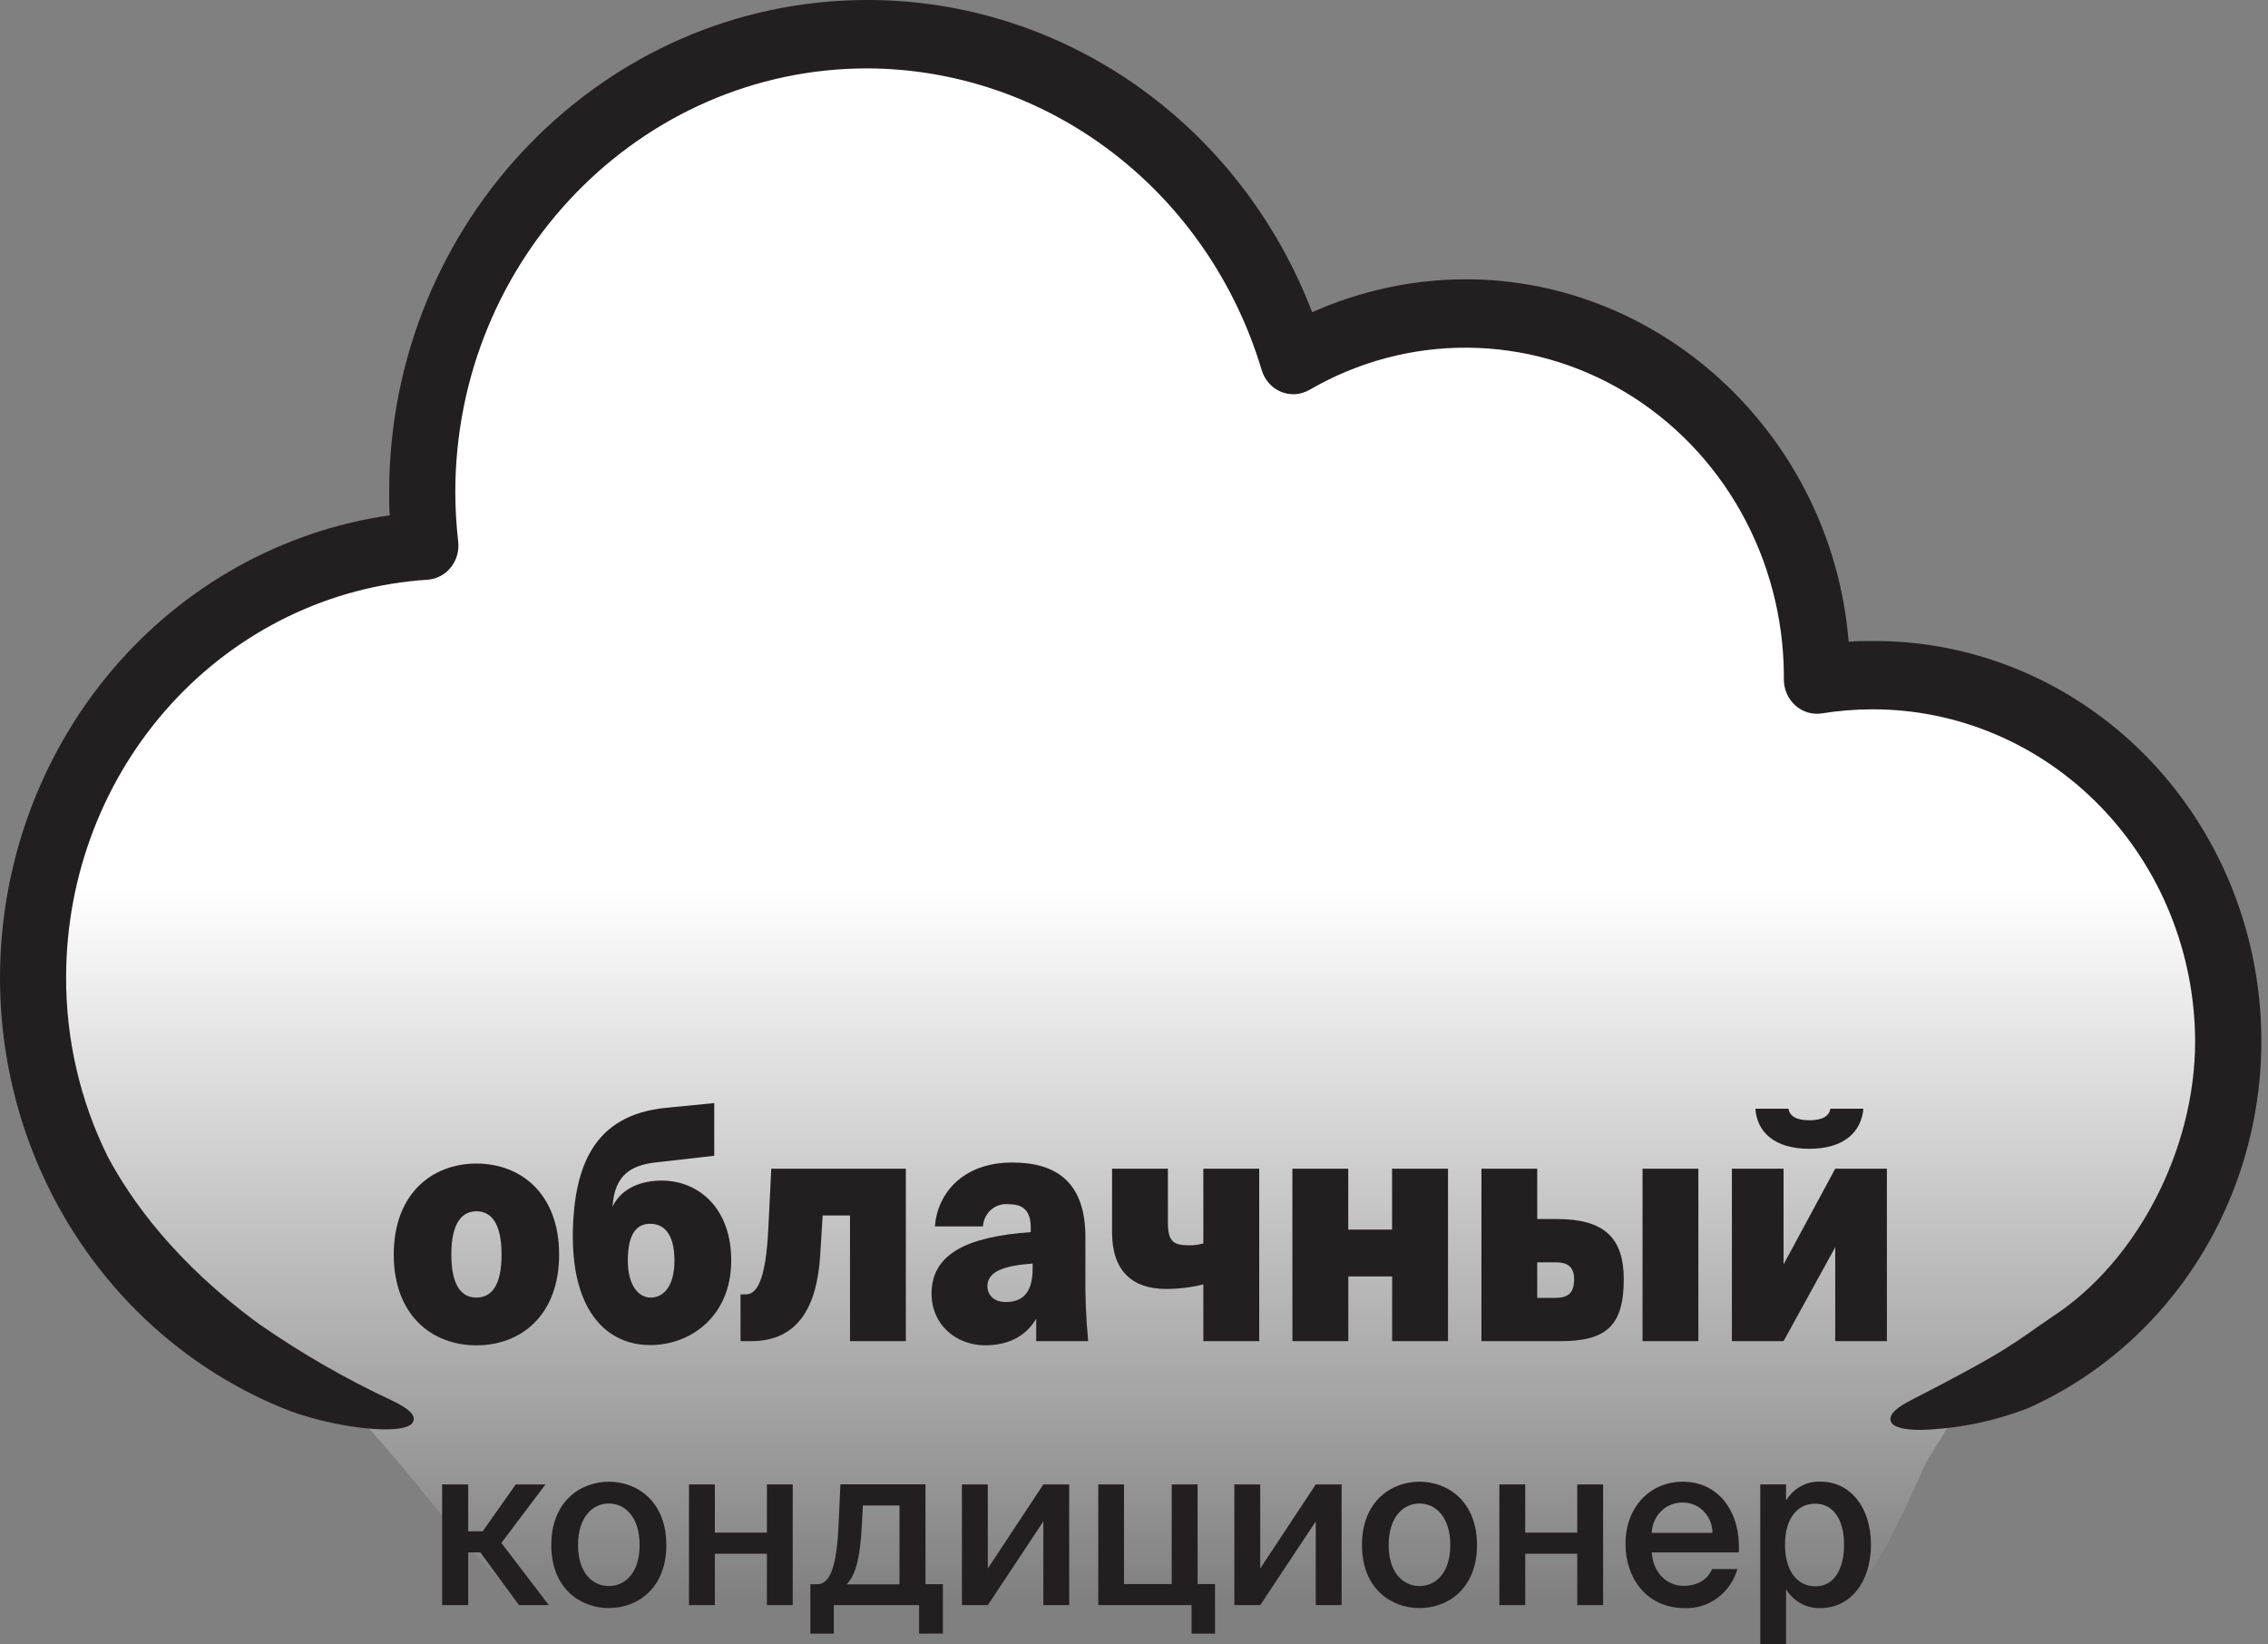 <svg width="80" height="58" viewBox="0 0 80 58" fill="none" xmlns="http://www.w3.org/2000/svg">
<rect x="0" y="0" width="80" height="58" fill="#808080" stroke="none"/>
<g clip-path="url(#clip0)">
<path d="M1.208 33.23C1.208 22.113 10.069 19.334 14.5 19.334C14.902 13.292 18.608 1.209 30.208 1.209C41.808 1.209 45.111 8.862 45.312 12.688C47.729 11.48 53.65 9.788 58 12.688C62.35 15.588 63.84 21.146 64.041 23.563C68.472 23.765 77.454 25.98 77.937 33.23C78.445 40.84 76.366 45.917 69.439 49.139L67.936 51.588C67.062 53.482 66.115 55.805 65.089 56.228C52.039 58.806 29 58.806 19.816 57.194C17.381 56.231 15.448 53.048 13.073 50.451L11.761 49.139C4.028 46.561 1.208 40.225 1.208 33.23Z" fill="url(#paint0_linear)"/>
<path d="M66.041 22.608C65.766 22.608 65.486 22.608 65.209 22.635C64.621 15.456 58.711 9.851 51.701 9.851C49.838 9.853 47.995 10.249 46.285 11.013C45.039 7.761 42.877 4.972 40.078 3.008C37.279 1.044 33.974 -0.004 30.592 1.36629e-05C21.293 1.36629e-05 13.727 7.791 13.727 17.367C13.727 17.632 13.727 17.902 13.748 18.175C9.948 18.72 6.465 20.664 3.939 23.651C1.414 26.639 0.015 30.468 9.80872e-05 34.437C-0.011 37.715 0.933 40.922 2.71 43.637C4.487 46.352 7.014 48.451 9.961 49.659C11.538 50.325 14.336 50.704 14.574 50.142C14.67 49.917 14.432 49.683 13.807 49.387C12.182 48.628 10.622 47.729 9.142 46.7C6.166 44.529 4.597 42.293 3.806 40.805C2.827 38.836 2.321 36.651 2.332 34.437C2.342 30.867 3.665 27.435 6.032 24.837C8.399 22.239 11.633 20.669 15.078 20.447C15.236 20.436 15.39 20.393 15.531 20.319C15.673 20.245 15.798 20.142 15.899 20.016C16.001 19.89 16.076 19.745 16.122 19.588C16.167 19.431 16.181 19.266 16.162 19.103C16.096 18.527 16.062 17.947 16.06 17.367C16.06 9.122 22.59 2.412 30.592 2.412C33.703 2.422 36.731 3.459 39.233 5.373C41.735 7.286 43.582 9.975 44.503 13.049C44.554 13.222 44.642 13.381 44.76 13.514C44.878 13.647 45.023 13.751 45.185 13.818C45.347 13.885 45.522 13.914 45.696 13.902C45.87 13.89 46.04 13.837 46.192 13.749C47.897 12.759 49.821 12.247 51.776 12.263C53.73 12.278 55.647 12.821 57.337 13.838C59.026 14.854 60.43 16.308 61.41 18.058C62.39 19.807 62.911 21.79 62.923 23.812V23.954C62.921 24.129 62.956 24.303 63.026 24.463C63.095 24.623 63.198 24.765 63.326 24.88C63.454 24.995 63.604 25.079 63.767 25.128C63.93 25.176 64.101 25.187 64.269 25.16C64.856 25.066 65.449 25.018 66.044 25.018C69.054 25.011 71.944 26.24 74.079 28.435C76.214 30.63 77.419 33.612 77.43 36.726C77.43 40.549 75.382 44.48 72.418 46.425C71.019 47.368 70.992 47.546 67.42 49.379C67.019 49.584 66.575 49.862 66.704 50.149C66.79 50.347 67.191 50.433 67.749 50.433C69.051 50.395 70.338 50.133 71.557 49.657C74.439 48.362 76.801 46.079 78.243 43.191C79.686 40.304 80.12 36.991 79.473 33.811C78.826 30.63 77.137 27.779 74.692 25.738C72.246 23.697 69.195 22.591 66.053 22.608H66.041Z" fill="#231F20"/>
<path d="M16.515 54.753V56.613H15.596V52.356H16.515V54.01H17.025L18.192 52.356H19.241L17.685 54.42L19.358 56.613H18.308L16.944 54.753H16.515Z" fill="#231F20"/>
<path d="M21.475 56.717C20.472 56.717 19.446 56.027 19.446 54.493C19.446 52.959 20.472 52.26 21.475 52.26C22.478 52.26 23.504 52.957 23.504 54.493C23.504 56.029 22.478 56.717 21.475 56.717ZM22.562 54.493C22.562 53.511 22.049 53.029 21.475 53.029C20.902 53.029 20.389 53.511 20.389 54.493C20.389 55.475 20.902 55.94 21.475 55.94C22.049 55.94 22.562 55.477 22.562 54.493Z" fill="#231F20"/>
<path d="M27.052 54.801H25.215V56.613H24.303V52.356H25.215V54.056H27.052V52.356H27.962V56.613H27.052V54.801Z" fill="#231F20"/>
<path d="M32.419 57.619V56.613H29.411V57.619H28.585V55.877H28.818C29.285 55.877 29.518 55.26 29.583 53.706L29.644 52.353H32.645V55.875H33.259V57.616L32.419 57.619ZM30.437 53.098L30.399 53.822C30.336 54.946 30.185 55.554 29.863 55.88H31.729V53.098H30.437Z" fill="#231F20"/>
<path d="M36.802 56.613V53.661L34.843 56.613H33.931V52.356H34.843V55.322L36.802 52.356H37.714V56.613H36.802Z" fill="#231F20"/>
<path d="M42.859 57.619H42.031V56.613H38.74V52.356H39.647V55.87H41.331V52.356H42.243V55.87H42.857L42.859 57.619Z" fill="#231F20"/>
<path d="M46.411 56.613V53.661L44.452 56.613H43.54V52.356H44.452V55.322L46.411 52.356H47.323V56.613H46.411Z" fill="#231F20"/>
<path d="M50.07 56.717C49.067 56.717 48.041 56.027 48.041 54.493C48.041 52.959 49.067 52.26 50.07 52.26C51.073 52.26 52.099 52.957 52.099 54.493C52.099 56.029 51.075 56.717 50.07 56.717ZM51.157 54.493C51.157 53.511 50.644 53.029 50.07 53.029C49.496 53.029 48.983 53.511 48.983 54.493C48.983 55.475 49.496 55.94 50.07 55.94C50.644 55.94 51.157 55.477 51.157 54.493Z" fill="#231F20"/>
<path d="M55.635 54.801H53.8V56.613H52.888V52.356H53.8V54.056H55.635V52.356H56.547V56.613H55.635V54.801Z" fill="#231F20"/>
<path d="M59.379 55.933C59.845 55.933 60.228 55.735 60.389 55.34H61.284C61.166 55.751 60.918 56.11 60.58 56.36C60.242 56.609 59.833 56.735 59.419 56.717C58.094 56.717 57.336 55.672 57.336 54.452C57.336 53.171 58.187 52.26 59.358 52.26C60.62 52.26 61.408 53.321 61.333 54.754H58.262C58.322 55.545 58.859 55.933 59.379 55.933ZM60.405 54.066C60.405 53.924 60.377 53.784 60.324 53.653C60.271 53.523 60.194 53.404 60.096 53.304C59.999 53.205 59.883 53.126 59.756 53.073C59.629 53.02 59.493 52.994 59.356 52.995C59.074 52.989 58.801 53.097 58.596 53.298C58.391 53.498 58.271 53.775 58.262 54.066H60.405Z" fill="#231F20"/>
<path d="M63 52.924C63.129 52.71 63.31 52.535 63.526 52.418C63.742 52.301 63.984 52.246 64.227 52.258C65.23 52.258 65.995 53.122 65.995 54.482C65.995 55.843 65.23 56.716 64.227 56.716C63.984 56.728 63.742 56.673 63.526 56.556C63.31 56.439 63.129 56.264 63 56.05V57.999H62.091V52.355H63V52.924ZM65.046 54.482C65.046 53.59 64.663 53.035 64.027 53.035C63.429 53.035 62.963 53.518 62.963 54.482C62.963 55.447 63.429 55.949 64.027 55.949C64.663 55.959 65.046 55.387 65.046 54.482Z" fill="#231F20"/>
<path d="M16.806 41.039C18.381 41.039 19.722 42.112 19.722 44.249C19.722 46.386 18.381 47.45 16.806 47.45C15.232 47.45 13.889 46.386 13.889 44.249C13.889 42.112 15.23 41.039 16.806 41.039ZM16.806 45.766C17.308 45.766 17.692 45.38 17.692 44.249C17.692 43.118 17.308 42.722 16.806 42.722C16.305 42.722 15.92 43.118 15.92 44.249C15.92 45.38 16.302 45.766 16.806 45.766Z" fill="#231F20"/>
<path d="M20.205 43.605V43.417C20.263 41.191 20.905 39.336 23.47 39.075L25.194 38.906V40.764L23.076 41.005C22.297 41.106 21.677 41.412 21.607 42.556C21.943 41.863 22.682 41.639 23.342 41.639C24.632 41.639 25.793 42.604 25.793 44.454C25.793 46.446 24.335 47.44 22.948 47.44C21.457 47.45 20.205 46.311 20.205 43.605ZM23.79 44.464C23.79 43.458 23.375 43.163 22.931 43.163C22.488 43.163 22.145 43.47 22.145 44.464C22.145 45.358 22.537 45.766 22.953 45.766C23.368 45.766 23.79 45.414 23.79 44.464Z" fill="#231F20"/>
<path d="M26.121 45.654H26.298C26.662 45.654 27.017 45.268 27.105 43.256L27.206 41.22H31.952V47.303H29.983V42.87H29.018L28.929 44.295C28.82 46.015 28.199 47.303 26.494 47.303H26.121V45.654Z" fill="#231F20"/>
<path d="M35.567 42.473C35.458 42.462 35.348 42.473 35.244 42.506C35.139 42.54 35.042 42.594 34.959 42.667C34.875 42.74 34.807 42.83 34.757 42.931C34.708 43.032 34.679 43.142 34.672 43.255H32.976C33.065 42.099 33.953 41.002 35.705 41.002C37.223 41.002 38.305 41.658 38.286 43.694V44.859C38.274 45.675 38.306 46.49 38.384 47.302H36.551V46.511C36.157 47.179 35.499 47.449 34.751 47.449C33.715 47.449 32.859 46.714 32.859 45.628C32.859 44.215 34.128 43.617 36.358 43.457V43.289C36.355 42.608 35.992 42.473 35.567 42.473ZM34.828 45.368C34.828 45.628 35.017 45.922 35.478 45.922C35.992 45.922 36.425 45.681 36.425 44.745V44.565C35.38 44.644 34.828 44.849 34.828 45.38V45.368Z" fill="#231F20"/>
<path d="M42.446 45.301C42.014 45.408 41.571 45.461 41.126 45.461C39.944 45.461 39.226 44.826 39.226 43.471V41.22H41.196V43.118C41.196 43.808 41.401 43.922 41.964 43.922C42.127 43.923 42.289 43.901 42.446 43.854V41.22H44.417V47.303H42.446V45.301Z" fill="#231F20"/>
<path d="M45.586 41.22H47.557V43.369H49.103V41.22H51.076V47.303H49.105V45.019H47.559V47.303H45.588L45.586 41.22Z" fill="#231F20"/>
<path d="M52.255 41.22H54.223V42.995H54.923C56.577 42.995 57.276 43.651 57.276 45.12C57.276 46.761 56.656 47.303 55.042 47.303H52.255V41.22ZM54.865 45.776C55.268 45.776 55.525 45.642 55.525 45.12C55.525 44.657 55.268 44.522 54.874 44.522H54.223V45.776H54.865ZM57.938 41.22H59.907V47.303H57.938V41.22Z" fill="#231F20"/>
<path d="M61.09 41.22H62.912V44.597L64.735 41.22H66.557V47.303H64.735V43.989L62.912 47.303H61.09V41.22ZM61.918 39.105H63.084C63.133 39.375 63.381 39.512 63.823 39.512C64.267 39.512 64.523 39.375 64.562 39.105H65.729C65.65 39.941 65.029 40.518 63.819 40.518C62.609 40.518 61.977 39.941 61.918 39.105Z" fill="#231F20"/>
</g>
<defs>
<linearGradient id="paint0_linear" x1="39.679" y1="1.209" x2="39.679" y2="56.5" gradientUnits="userSpaceOnUse">
<stop offset="0.543" stop-color="white"/>
<stop offset="1" stop-color="white" stop-opacity="0"/>
</linearGradient>
<clipPath id="clip0">
<rect width="79.75" height="58" fill="white"/>
</clipPath>
</defs>
</svg>
